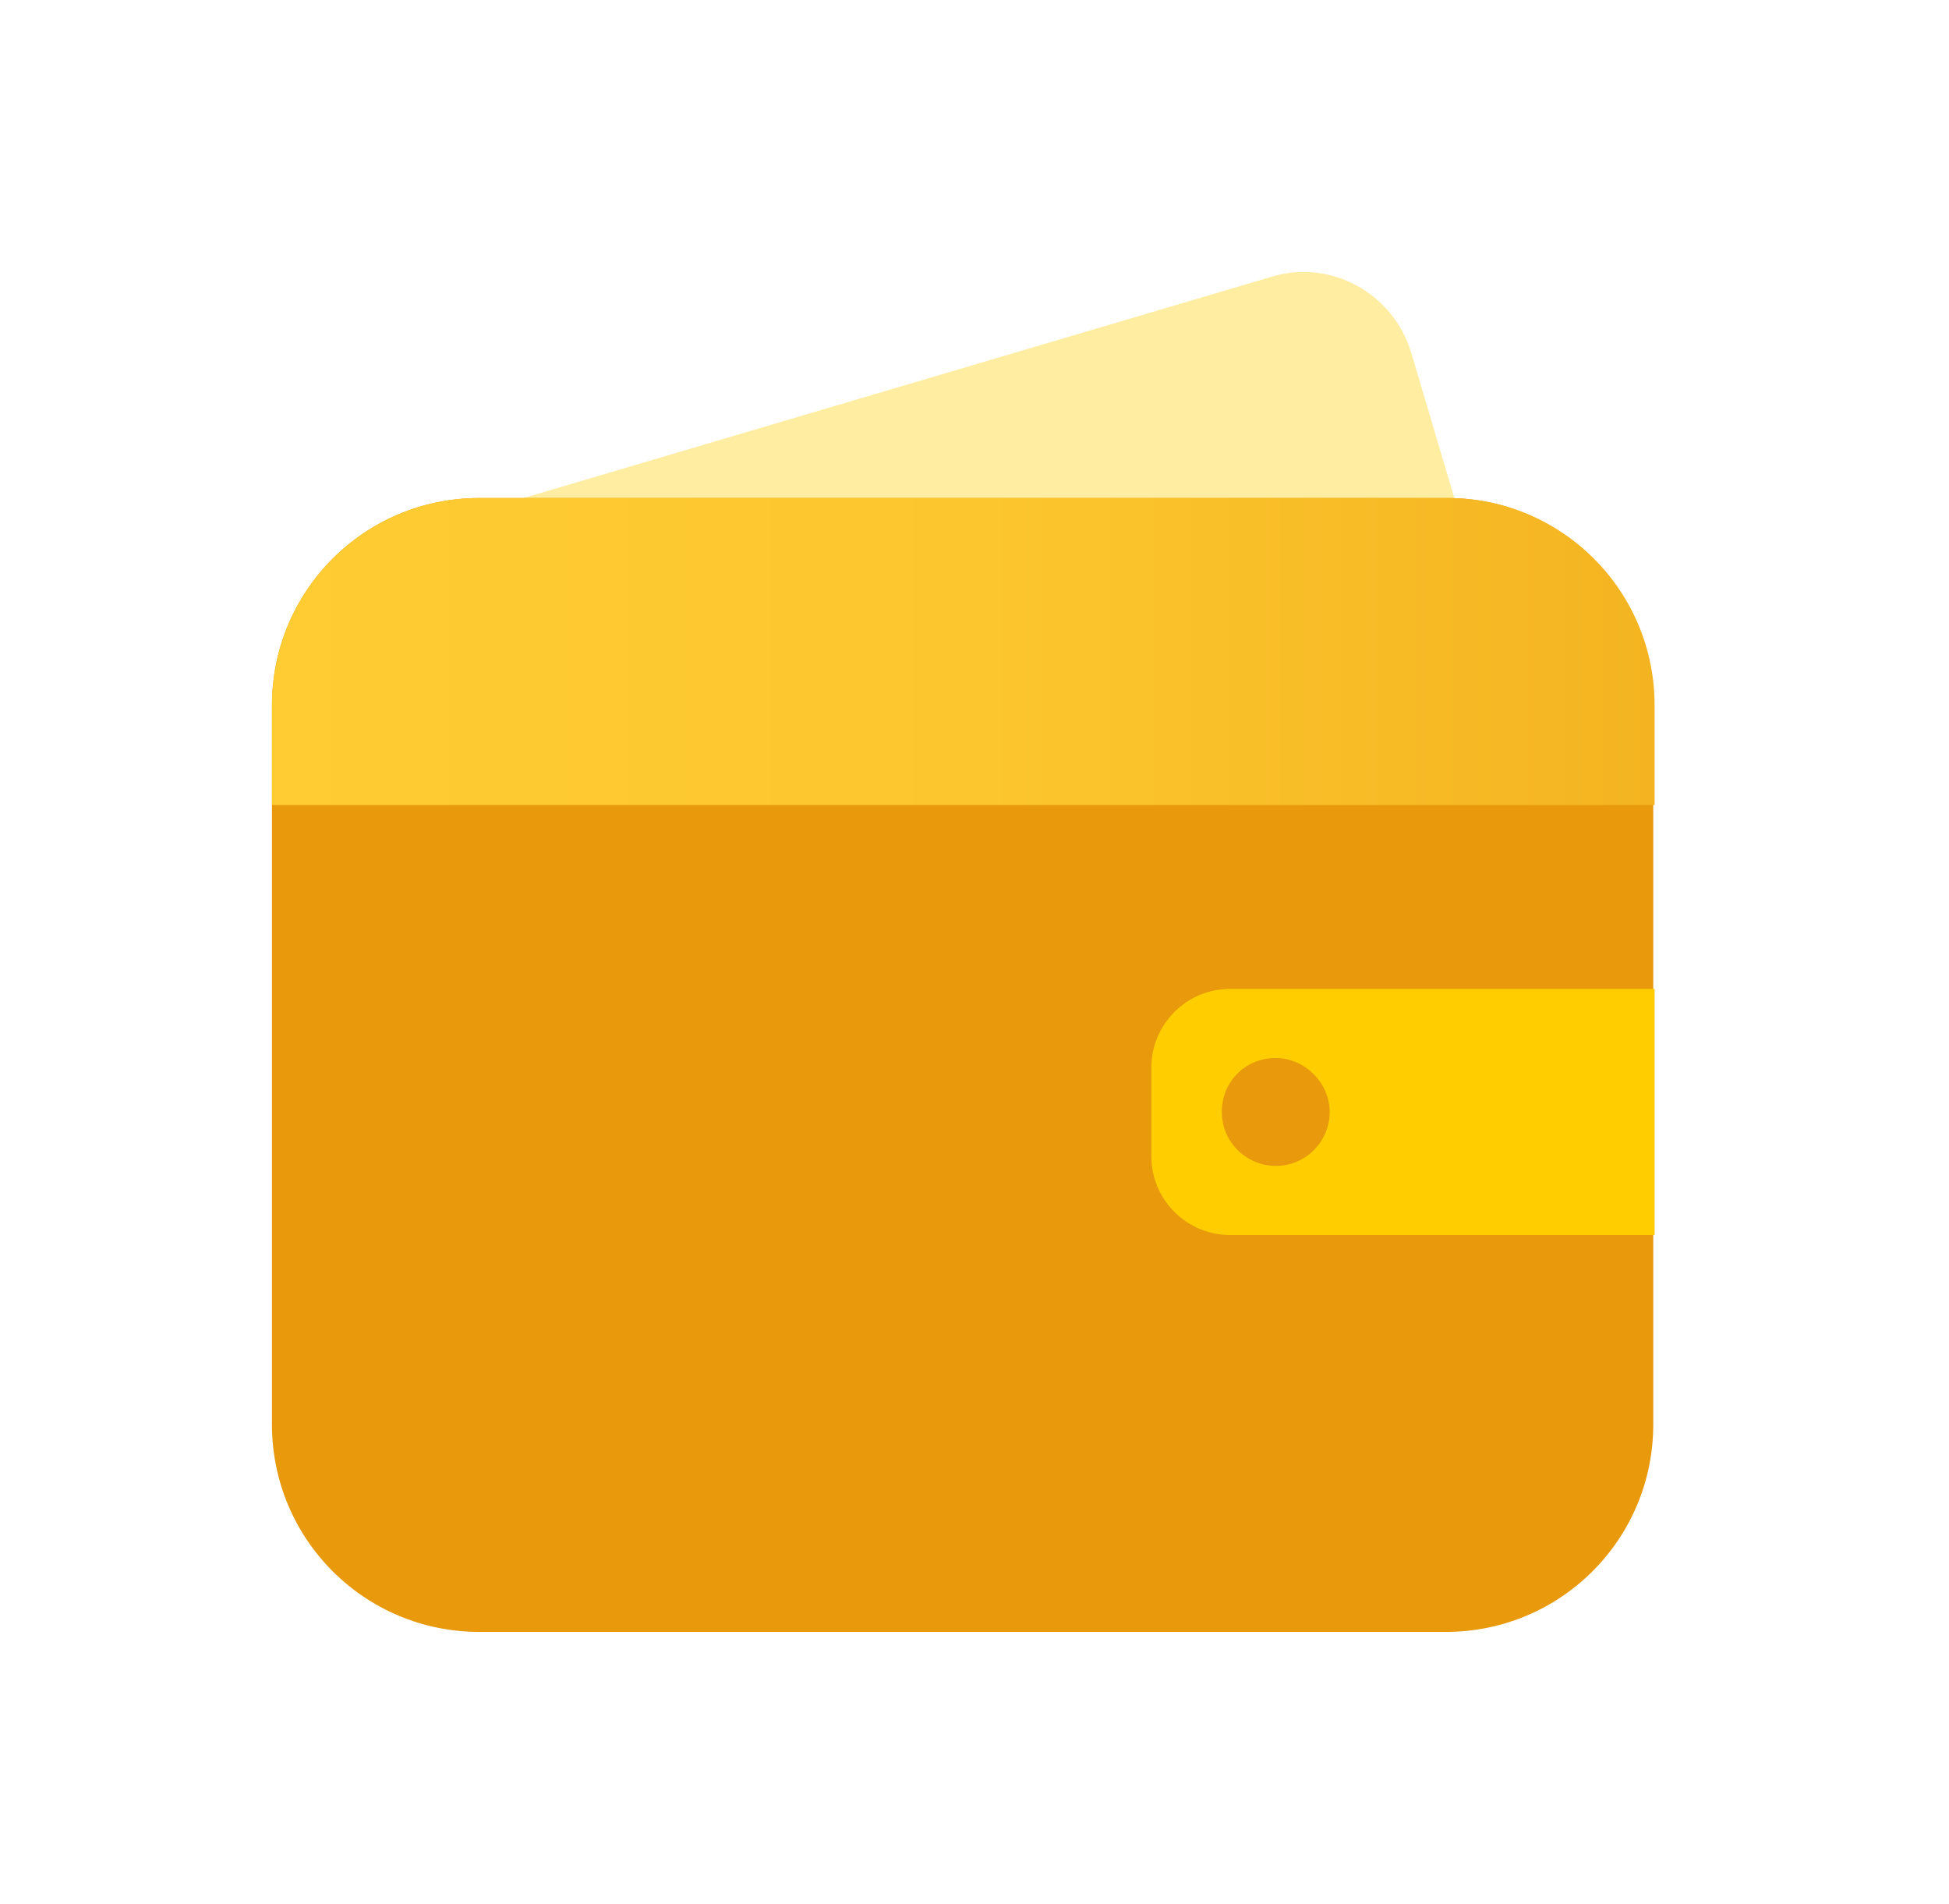 <svg width="43" height="42" viewBox="0 0 43 42" fill="none" xmlns="http://www.w3.org/2000/svg">
<g filter="url(#filter0_d)">
<path opacity="0.73" d="M33.119 11.463L13.931 17.137L11.247 8.077L28.055 3.105C29.367 2.708 30.74 3.471 31.136 4.783L33.119 11.463Z" fill="#FFE680"/>
<path d="M31.929 7.986H10.576C8.044 7.986 6 10.03 6 12.562V28.424C6 30.956 8.044 33 10.576 33H13.687H28.787H31.899C34.431 33 36.475 30.956 36.475 28.424V12.562C36.505 10.06 34.461 7.986 31.929 7.986Z" fill="#E8990C"/>
<path d="M36.505 12.562C36.505 10.03 34.461 7.986 31.929 7.986H10.576C8.044 7.986 6 10.03 6 12.562V14.758H36.505V12.562Z" fill="url(#paint0_linear)"/>
<path d="M36.505 24.245H27.14C26.195 24.245 25.401 23.482 25.401 22.506V20.554C25.401 19.608 26.164 18.815 27.14 18.815H36.505V24.245Z" fill="#FFCD00"/>
<path d="M29.336 21.53C29.336 22.171 28.818 22.72 28.147 22.72C27.506 22.72 26.957 22.201 26.957 21.53C26.957 20.859 27.476 20.34 28.147 20.34C28.787 20.34 29.336 20.89 29.336 21.53Z" fill="#E8990C"/>
</g>
<defs>
<filter id="filter0_d" x="0" y="0" width="42.505" height="42" filterUnits="userSpaceOnUse" color-interpolation-filters="sRGB">
<feFlood flood-opacity="0" result="BackgroundImageFix"/>
<feColorMatrix in="SourceAlpha" type="matrix" values="0 0 0 0 0 0 0 0 0 0 0 0 0 0 0 0 0 0 127 0"/>
<feOffset dy="3"/>
<feGaussianBlur stdDeviation="3"/>
<feColorMatrix type="matrix" values="0 0 0 0 0.91 0 0 0 0 0.6 0 0 0 0 0.047 0 0 0 0.35 0"/>
<feBlend mode="normal" in2="BackgroundImageFix" result="effect1_dropShadow"/>
<feBlend mode="normal" in="SourceGraphic" in2="effect1_dropShadow" result="shape"/>
</filter>
<linearGradient id="paint0_linear" x1="36.625" y1="11.75" x2="6" y2="11.75" gradientUnits="userSpaceOnUse">
<stop stop-color="#F4B421"/>
<stop offset="0.487" stop-color="#FCC62E"/>
<stop offset="1" stop-color="#FFCC33"/>
</linearGradient>
</defs>
</svg>
